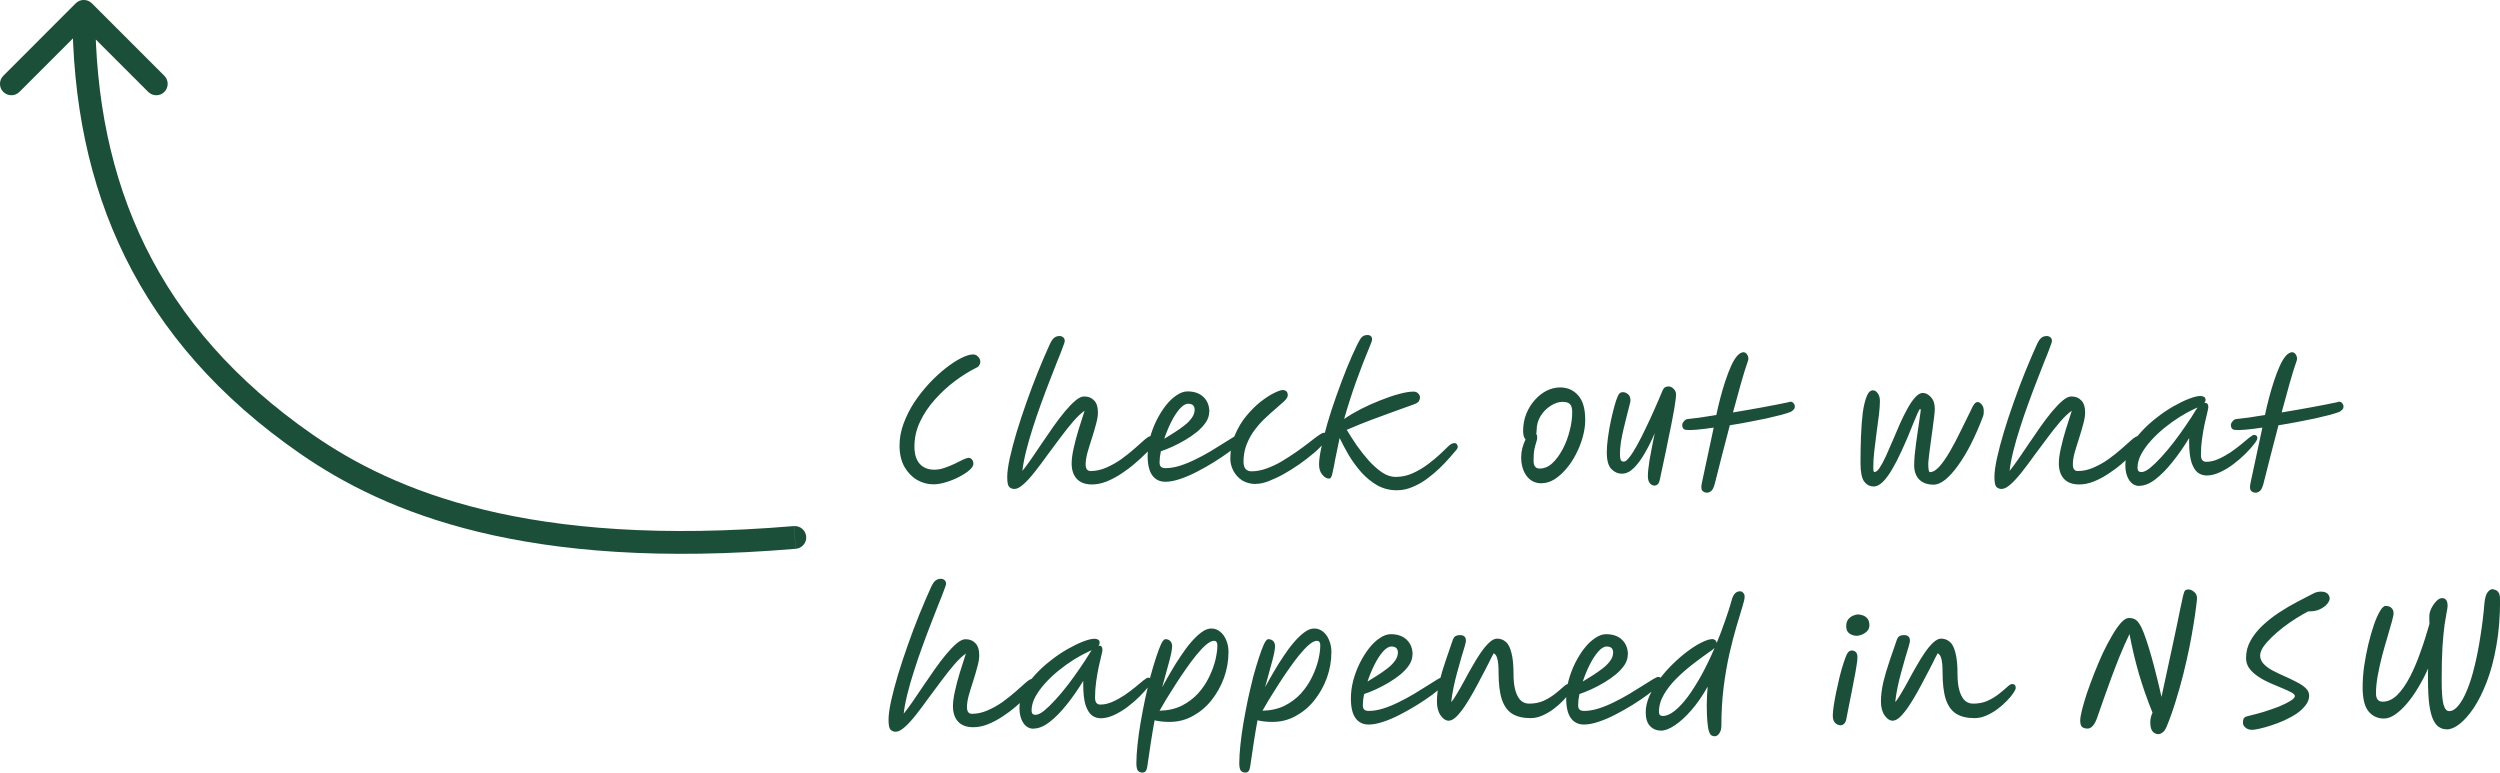 <?xml version="1.0" encoding="UTF-8"?><svg id="Layer_2" xmlns="http://www.w3.org/2000/svg" width="370.72" height="114.56" viewBox="0 0 370.72 114.56"><g id="Layer_1-2"><path d="M362.82,108.15c-.4,0-.77-.1-1.1-.31-.34-.19-.63-.55-.89-1.08-.26-.54-.46-1.3-.6-2.28-.13-.99-.19-2.28-.19-3.86v-.72c0-.26,0-.51.02-.77-.43.98-.92,1.91-1.46,2.81-.53.9-1.09,1.69-1.68,2.38-.58.69-1.16,1.23-1.75,1.63-.58.4-1.13.6-1.66.6-.94,0-1.71-.36-2.3-1.08-.58-.72-.86-1.9-.86-3.55,0-.98.07-2.02.22-3.12.16-1.1.37-2.18.62-3.24.26-1.06.53-2.02.82-2.88.3-.86.61-1.55.91-2.06.3-.51.58-.77.82-.77.4,0,.7.1.89.31.21.19.31.45.31.77,0,.22-.09.65-.26,1.27-.18.62-.39,1.38-.65,2.26-.26.86-.52,1.79-.79,2.78-.26.99-.47,1.98-.65,2.95-.18.96-.26,1.84-.26,2.64s.33,1.22.98,1.22c.77,0,1.49-.33,2.16-.98.67-.67,1.3-1.56,1.87-2.66.58-1.1,1.1-2.34,1.58-3.7.5-1.38.94-2.78,1.34-4.2-.02-.14-.02-.3-.02-.48v-.67c0-.35.1-.73.29-1.13.21-.42.46-.78.74-1.08.29-.3.58-.46.86-.46.54,0,.82.38.82,1.15,0,.19-.05.5-.14.94-.08.43-.18,1.06-.31,1.87-.11.82-.22,1.89-.31,3.22-.08,1.33-.12,2.99-.12,4.99,0,1.7.09,2.89.26,3.58.19.67.47,1.01.84,1.01.48,0,.94-.28,1.39-.84.46-.56.9-1.34,1.3-2.35.42-1.01.78-2.18,1.1-3.53.34-1.36.62-2.83.86-4.42.26-1.6.46-3.26.6-4.97.08-.7.23-1.21.46-1.51.22-.3.46-.46.7-.46.14,0,.3.04.48.12.19.06.35.21.48.43.13.22.19.58.19,1.06,0,2.48-.18,4.74-.55,6.77-.35,2.02-.82,3.8-1.42,5.35-.59,1.54-1.24,2.83-1.94,3.89-.7,1.04-1.41,1.83-2.11,2.38-.69.53-1.31.79-1.87.79ZM333.94,108.22c-.4,0-.73-.11-.98-.34-.24-.21-.36-.44-.36-.7,0-.29.04-.5.12-.65.1-.16.3-.27.6-.34.75-.18,1.53-.38,2.33-.62.82-.26,1.58-.52,2.28-.79.7-.29,1.27-.57,1.7-.84.45-.27.67-.51.67-.72,0-.19-.18-.38-.53-.55-.35-.19-.8-.4-1.34-.62-.54-.22-1.13-.47-1.75-.74s-1.21-.58-1.75-.94c-.54-.35-.99-.75-1.34-1.2-.35-.46-.53-.99-.53-1.58,0-.93.22-1.79.67-2.59.46-.82,1.06-1.57,1.8-2.26.74-.69,1.54-1.32,2.42-1.9.9-.59,1.78-1.11,2.64-1.56.88-.46,1.66-.87,2.35-1.22.22-.13.44-.22.65-.26.21-.05.39-.07.55-.07.46,0,.8.1,1.01.31.21.21.31.45.31.72,0,.22-.12.49-.36.79-.24.29-.58.54-1.03.77s-.98.34-1.61.34h-.19c-.54.29-1.14.63-1.78,1.03-.64.4-1.27.84-1.9,1.32-.62.48-1.2.98-1.73,1.49-.51.5-.93.98-1.25,1.44-.3.46-.46.89-.46,1.27,0,.46.18.88.53,1.25.35.37.8.7,1.34.98.56.29,1.14.57,1.75.84.62.27,1.21.55,1.75.84.56.27,1.02.58,1.37.91.35.32.53.7.53,1.13,0,.5-.18.97-.53,1.42-.34.45-.78.86-1.34,1.25-.56.37-1.18.7-1.85,1.01-.66.29-1.3.54-1.94.74-.64.21-1.22.37-1.73.48-.5.11-.86.17-1.1.17ZM320.09,108.87c-.35,0-.65-.14-.89-.41-.22-.27-.34-.72-.34-1.34,0-.21.02-.43.07-.67.05-.26.14-.51.26-.77-.8-1.98-1.47-3.91-2.02-5.78-.54-1.87-1.01-3.83-1.39-5.88-.51,1.06-1,2.15-1.46,3.29-.45,1.12-.87,2.22-1.27,3.29s-.76,2.07-1.08,3c-.32.93-.6,1.73-.84,2.4-.26.8-.51,1.34-.77,1.61-.26.29-.52.43-.79.43-.37,0-.65-.09-.84-.26-.18-.18-.26-.49-.26-.94,0-.34.09-.86.26-1.56.18-.7.42-1.52.72-2.45.32-.93.68-1.9,1.08-2.93.4-1.02.82-2.02,1.27-3,.46-.98.93-1.86,1.39-2.64.46-.8.9-1.43,1.32-1.9.43-.48.82-.72,1.18-.72s.68.07.94.22c.27.14.57.52.89,1.13.21.42.45,1.02.72,1.82.27.78.54,1.67.82,2.66.27.98.54,1.98.79,3.02.26,1.02.48,1.98.67,2.86.64-2.96,1.2-5.55,1.68-7.78.48-2.24.85-3.99,1.1-5.26.27-1.26.42-1.93.43-1.99.1-.42.2-.67.31-.77.11-.1.27-.14.48-.14.29,0,.57.12.84.36.29.22.43.54.43.94,0,.19-.05.63-.14,1.32-.08.69-.21,1.55-.38,2.59-.16,1.02-.37,2.17-.62,3.43-.26,1.25-.55,2.55-.89,3.91-.34,1.34-.71,2.68-1.13,4.01-.4,1.31-.84,2.55-1.32,3.72-.18.45-.38.75-.62.91-.22.18-.42.26-.6.26ZM280.72,106.88c-.46,0-.88-.26-1.25-.79-.37-.53-.55-1.21-.55-2.04,0-.91.12-1.89.36-2.93.26-1.04.57-2.1.94-3.17.37-1.09.73-2.14,1.08-3.14.08-.21.19-.36.34-.46.16-.11.4-.17.72-.17.58,0,.86.28.86.84,0,.13-.06.42-.19.86-.13.45-.3,1-.5,1.66-.19.66-.39,1.37-.6,2.14-.21.75-.39,1.51-.55,2.28-.16.77-.27,1.48-.34,2.14.26-.27.54-.69.86-1.25.34-.56.7-1.19,1.08-1.9.38-.72.78-1.44,1.2-2.16.42-.74.83-1.41,1.25-2.02.43-.62.85-1.12,1.25-1.49.42-.38.8-.58,1.15-.58.51,0,.94.16,1.3.48.37.3.65.85.84,1.63.21.77.31,1.86.31,3.26,0,.75.07,1.46.22,2.11.16.66.41,1.18.74,1.58.35.38.8.58,1.34.58.82,0,1.54-.14,2.18-.43.64-.3,1.19-.64,1.66-1.01.48-.38.88-.72,1.2-1.01.32-.3.57-.46.74-.46.37,0,.55.19.55.58,0,.16-.12.42-.36.77-.22.34-.54.72-.96,1.15-.4.42-.86.82-1.39,1.22-.51.38-1.06.7-1.66.96-.58.26-1.16.38-1.75.38-1.1,0-2.01-.22-2.71-.65-.69-.43-1.2-1.14-1.54-2.14-.32-.99-.48-2.32-.48-3.98,0-.91-.06-1.58-.17-1.99-.1-.43-.28-.72-.55-.86-.19.34-.44.82-.74,1.44-.3.61-.66,1.29-1.06,2.04-.38.75-.79,1.51-1.22,2.28-.42.75-.84,1.45-1.27,2.09s-.85,1.16-1.25,1.56c-.4.38-.76.58-1.08.58ZM275.31,94.28c-.37,0-.72-.11-1.06-.34-.32-.22-.48-.58-.48-1.08,0-.42.1-.75.29-1.01.21-.26.45-.44.72-.55.29-.13.54-.19.74-.19s.44.05.7.14c.27.08.5.24.7.48.19.22.29.56.29,1.01,0,.3-.1.58-.31.82-.21.22-.46.4-.77.53-.29.13-.56.19-.82.19ZM272.96,107.55c-.3,0-.58-.11-.82-.34-.24-.24-.36-.61-.36-1.1,0-.35.05-.84.14-1.46.1-.64.22-1.34.38-2.09s.33-1.5.5-2.23c.19-.75.38-1.42.58-2.02.19-.59.36-1.03.5-1.32.13-.22.25-.37.36-.43.13-.06.25-.1.36-.1.22,0,.42.07.58.22.18.14.26.42.26.84,0,.24-.05.64-.14,1.2-.08.54-.19,1.18-.34,1.92-.13.72-.27,1.46-.43,2.23-.14.75-.29,1.47-.43,2.16-.14.69-.26,1.26-.34,1.73-.06.26-.18.46-.34.6-.14.13-.3.19-.48.19ZM254.24,96.1c-.11.11-.25.22-.41.34-.16.11-.34.23-.53.36-.7.5-1.48,1.07-2.33,1.73-.83.64-1.63,1.34-2.4,2.11s-1.37,1.54-1.85,2.38c-.48.83-.72,1.69-.72,2.57,0,.38.19.58.58.58.53,0,1.1-.25,1.73-.74.64-.51,1.3-1.22,1.97-2.11.67-.91,1.34-1.98,2.02-3.19.67-1.23,1.32-2.57,1.94-4.01ZM254.56,95.36c.43-1.04.84-2.11,1.22-3.22.4-1.1.76-2.23,1.08-3.38.1-.32.24-.58.43-.77.21-.21.45-.31.72-.31.19,0,.35.07.48.22.14.14.22.34.22.58,0,.3-.12.83-.36,1.58-.22.75-.51,1.7-.86,2.86-.34,1.15-.68,2.48-1.03,3.98-.34,1.49-.62,3.14-.86,4.94-.22,1.81-.34,3.74-.34,5.78,0,.45-.1.82-.29,1.1-.19.3-.42.46-.7.46-.16,0-.31-.04-.46-.12-.14-.08-.27-.27-.38-.58-.1-.29-.18-.74-.24-1.37-.06-.64-.1-1.5-.1-2.59,0-.83.05-1.74.14-2.71-.74,1.33-1.54,2.49-2.4,3.48-.85.98-1.67,1.73-2.47,2.26-.78.53-1.46.79-2.02.79-.69,0-1.25-.23-1.68-.7-.42-.45-.62-1.12-.62-2.02,0-.78.18-1.59.55-2.42.37-.83.86-1.65,1.46-2.45.61-.82,1.28-1.58,2.02-2.3.74-.72,1.47-1.35,2.21-1.9.75-.56,1.45-.99,2.09-1.3.64-.32,1.16-.48,1.56-.48.16,0,.3.06.43.17.13.11.19.25.19.41ZM234.7,101.07c.5-.3,1.01-.62,1.54-.96s1.02-.68,1.46-1.03c.45-.35.81-.72,1.08-1.1.29-.4.43-.81.43-1.22,0-.59-.32-.89-.96-.89-.4,0-.82.26-1.27.77-.43.5-.85,1.14-1.25,1.94-.4.8-.74,1.63-1.03,2.5ZM241.38,97.09c0,.51-.16,1.02-.48,1.51-.32.48-.74.94-1.27,1.39-.53.43-1.11.84-1.75,1.22-.64.38-1.28.72-1.92,1.01s-1.22.52-1.75.7c-.13.62-.19,1.18-.19,1.66,0,.3.07.52.22.65.14.13.37.19.67.19.67,0,1.38-.12,2.14-.36s1.52-.55,2.3-.94c.78-.38,1.54-.79,2.26-1.22s1.38-.84,1.97-1.22c.61-.38,1.11-.7,1.51-.94.4-.24.66-.36.79-.36.19,0,.34.06.43.19.11.11.17.25.17.41,0,.13-.2.38-.6.74-.38.37-.9.8-1.56,1.3-.66.48-1.39.98-2.21,1.49-.82.51-1.66.99-2.54,1.44-.86.45-1.7.81-2.52,1.08-.8.27-1.52.41-2.16.41-.83,0-1.48-.31-1.94-.94-.46-.62-.7-1.59-.7-2.9,0-.88.11-1.77.34-2.66.24-.9.56-1.75.96-2.57.42-.83.87-1.57,1.37-2.21.51-.66,1.05-1.17,1.61-1.54.56-.38,1.1-.58,1.63-.58,1.01,0,1.8.28,2.38.84.58.56.86,1.3.86,2.21ZM214.88,106.88c-.46,0-.88-.26-1.25-.79-.37-.53-.55-1.21-.55-2.04,0-.91.12-1.89.36-2.93.26-1.04.57-2.1.94-3.17.37-1.09.73-2.14,1.08-3.14.08-.21.19-.36.34-.46.16-.11.4-.17.72-.17.58,0,.86.28.86.84,0,.13-.06.42-.19.86-.13.45-.3,1-.5,1.66-.19.66-.39,1.37-.6,2.14-.21.75-.39,1.51-.55,2.28-.16.77-.27,1.48-.34,2.14.26-.27.54-.69.86-1.25.34-.56.7-1.19,1.08-1.9.38-.72.78-1.44,1.2-2.16.42-.74.83-1.41,1.25-2.02.43-.62.85-1.12,1.25-1.49.42-.38.8-.58,1.15-.58.51,0,.94.16,1.3.48.37.3.65.85.84,1.63.21.77.31,1.86.31,3.26,0,.75.07,1.46.22,2.11.16.66.41,1.18.74,1.58.35.38.8.58,1.34.58.82,0,1.54-.14,2.18-.43.64-.3,1.19-.64,1.66-1.01.48-.38.88-.72,1.2-1.01.32-.3.57-.46.74-.46.37,0,.55.19.55.58,0,.16-.12.42-.36.77-.22.34-.54.72-.96,1.15-.4.42-.86.82-1.39,1.22-.51.38-1.06.7-1.66.96-.58.26-1.16.38-1.75.38-1.1,0-2.01-.22-2.71-.65-.69-.43-1.2-1.14-1.54-2.14-.32-.99-.48-2.32-.48-3.98,0-.91-.06-1.58-.17-1.99-.1-.43-.28-.72-.55-.86-.19.34-.44.82-.74,1.44-.3.61-.66,1.29-1.06,2.04-.38.75-.79,1.51-1.22,2.28-.42.75-.84,1.45-1.27,2.09-.43.64-.85,1.16-1.25,1.56-.4.38-.76.58-1.08.58ZM202.78,101.07c.5-.3,1.01-.62,1.54-.96s1.02-.68,1.46-1.03c.45-.35.81-.72,1.08-1.1.29-.4.43-.81.43-1.22,0-.59-.32-.89-.96-.89-.4,0-.82.26-1.27.77-.43.5-.85,1.14-1.25,1.94-.4.8-.74,1.63-1.03,2.5ZM209.45,97.09c0,.51-.16,1.02-.48,1.51-.32.48-.74.94-1.27,1.39-.53.43-1.11.84-1.75,1.22-.64.38-1.28.72-1.92,1.01s-1.22.52-1.75.7c-.13.62-.19,1.18-.19,1.66,0,.3.07.52.22.65.14.13.37.19.67.19.67,0,1.38-.12,2.14-.36s1.52-.55,2.3-.94c.78-.38,1.54-.79,2.26-1.22s1.38-.84,1.97-1.22c.61-.38,1.11-.7,1.51-.94.4-.24.66-.36.79-.36.19,0,.34.06.43.19.11.11.17.25.17.41,0,.13-.2.38-.6.74-.38.37-.9.8-1.56,1.3-.66.48-1.39.98-2.21,1.49-.82.51-1.66.99-2.54,1.44-.86.45-1.7.81-2.52,1.08-.8.27-1.52.41-2.16.41-.83,0-1.48-.31-1.94-.94-.46-.62-.7-1.59-.7-2.9,0-.88.11-1.77.34-2.66.24-.9.56-1.75.96-2.57.42-.83.87-1.57,1.37-2.21.51-.66,1.05-1.17,1.61-1.54.56-.38,1.1-.58,1.63-.58,1.01,0,1.8.28,2.38.84.58.56.86,1.3.86,2.21ZM195.32,95.02c-.34,0-.74.19-1.2.58-.45.38-.94.9-1.46,1.54-.51.62-1.03,1.32-1.56,2.09-.53.75-1.04,1.52-1.54,2.3-.5.78-.95,1.51-1.37,2.18-.4.67-.73,1.23-.98,1.68,1.25-.03,2.34-.28,3.29-.74.94-.48,1.75-1.09,2.42-1.82.67-.75,1.22-1.56,1.63-2.42.43-.88.74-1.73.94-2.54.19-.83.29-1.55.29-2.16,0-.45-.15-.67-.46-.67ZM184.64,114.56c-.27,0-.49-.1-.65-.29-.14-.19-.22-.56-.22-1.1,0-.78.06-1.7.17-2.74.11-1.04.26-2.14.46-3.31.21-1.17.43-2.34.67-3.5.26-1.17.52-2.28.79-3.34.29-1.06.57-1.99.84-2.81.27-.83.52-1.49.74-1.97.24-.48.45-.72.62-.72.3,0,.54.09.72.26.19.18.29.44.29.79,0,.45-.14,1.18-.41,2.18-.27.99-.62,2.29-1.06,3.89.4-.74.83-1.5,1.3-2.3.46-.8.95-1.58,1.46-2.33.51-.77,1.02-1.46,1.54-2.06.53-.61,1.04-1.1,1.54-1.46.5-.37.98-.55,1.44-.55.5,0,.94.16,1.32.48.38.3.68.72.89,1.25.22.51.34,1.09.34,1.73,0,1.33-.22,2.62-.67,3.86-.45,1.23-1.07,2.34-1.87,3.34-.78.98-1.71,1.75-2.78,2.33-1.06.58-2.2.86-3.43.86-.46,0-.88-.02-1.25-.07-.37-.05-.69-.1-.96-.17-.19,1.06-.38,2.14-.55,3.26-.18,1.12-.35,2.31-.53,3.58-.05.34-.13.57-.24.7-.11.14-.28.22-.5.22ZM180.06,95.02c-.34,0-.74.19-1.2.58-.45.38-.94.9-1.46,1.54-.51.62-1.03,1.32-1.56,2.09-.53.75-1.04,1.52-1.54,2.3-.5.78-.95,1.51-1.37,2.18-.4.67-.73,1.23-.98,1.68,1.25-.03,2.34-.28,3.29-.74.94-.48,1.75-1.09,2.42-1.82.67-.75,1.22-1.56,1.63-2.42.43-.88.74-1.73.94-2.54.19-.83.29-1.55.29-2.16,0-.45-.15-.67-.46-.67ZM169.38,114.56c-.27,0-.49-.1-.65-.29-.14-.19-.22-.56-.22-1.1,0-.78.06-1.7.17-2.74.11-1.04.26-2.14.46-3.31.21-1.17.43-2.34.67-3.5.26-1.17.52-2.28.79-3.34.29-1.06.57-1.99.84-2.81.27-.83.52-1.49.74-1.97.24-.48.45-.72.62-.72.3,0,.54.09.72.26.19.18.29.44.29.79,0,.45-.14,1.18-.41,2.18-.27.99-.62,2.29-1.06,3.89.4-.74.83-1.5,1.3-2.3.46-.8.95-1.58,1.46-2.33.51-.77,1.02-1.46,1.54-2.06.53-.61,1.04-1.1,1.54-1.46.5-.37.98-.55,1.44-.55.5,0,.94.16,1.32.48.38.3.68.72.89,1.25.22.51.34,1.09.34,1.73,0,1.33-.22,2.62-.67,3.86-.45,1.23-1.07,2.34-1.87,3.34-.78.98-1.71,1.75-2.78,2.33-1.06.58-2.2.86-3.43.86-.46,0-.88-.02-1.25-.07-.37-.05-.69-.1-.96-.17-.19,1.06-.38,2.14-.55,3.26-.18,1.12-.35,2.31-.53,3.58-.05.34-.13.57-.24.7-.11.14-.28.22-.5.22ZM161.85,96.44c-.08.03-.19.08-.34.14-.74.34-1.5.75-2.3,1.25-.78.5-1.55,1.05-2.3,1.66-.74.61-1.4,1.24-1.99,1.9-.59.66-1.06,1.32-1.42,1.99-.35.67-.53,1.33-.53,1.97,0,.21.04.37.12.48.1.11.26.17.48.17.32,0,.74-.2,1.25-.6.51-.42,1.07-.96,1.68-1.63.62-.67,1.25-1.42,1.87-2.23.62-.82,1.22-1.64,1.78-2.47.58-.83,1.07-1.6,1.49-2.3.06-.11.14-.22.22-.31ZM153.26,108.06c-.61,0-1.11-.28-1.51-.84-.38-.58-.58-1.32-.58-2.23,0-.85.21-1.69.62-2.52.43-.83,1-1.63,1.7-2.4.7-.77,1.47-1.47,2.3-2.11.83-.66,1.66-1.22,2.5-1.7.85-.48,1.62-.86,2.33-1.13.7-.27,1.26-.41,1.68-.41.22,0,.41.05.55.14.14.08.22.23.22.46,0,.14-.06.28-.17.41h.05c.35,0,.53.21.53.62,0,.14-.06.44-.17.89-.11.43-.24.98-.38,1.63s-.27,1.38-.38,2.18c-.11.78-.17,1.58-.17,2.4,0,.69.26,1.03.79,1.03.59,0,1.19-.14,1.8-.41.61-.27,1.2-.6,1.78-.98.58-.4,1.1-.79,1.58-1.18.48-.4.89-.74,1.22-1.01.34-.27.58-.41.72-.41.13,0,.24.04.34.12.1.08.14.21.14.38,0,.16-.16.45-.48.86-.32.42-.74.89-1.27,1.42s-1.12,1.04-1.78,1.54c-.66.5-1.33.9-2.02,1.22-.69.32-1.34.48-1.97.48-.48,0-.92-.14-1.32-.43-.38-.3-.7-.82-.94-1.54-.22-.72-.34-1.71-.34-2.98v-.6c-.78,1.3-1.61,2.48-2.47,3.55-.85,1.07-1.7,1.93-2.54,2.57-.83.64-1.62.96-2.38.96ZM132.87,108.51c-.35,0-.62-.1-.82-.31-.19-.19-.29-.68-.29-1.46,0-.72.13-1.66.38-2.81.26-1.17.6-2.46,1.03-3.89.43-1.42.92-2.9,1.46-4.42.54-1.54,1.11-3.04,1.7-4.51.61-1.49,1.19-2.85,1.75-4.08.21-.45.42-.76.65-.94.22-.18.49-.26.79-.26.21,0,.38.06.53.19.16.11.24.3.24.58,0,.1-.1.41-.31.94-.19.53-.46,1.22-.82,2.09-.34.86-.71,1.83-1.13,2.9-.42,1.07-.84,2.2-1.27,3.38-.43,1.18-.84,2.38-1.22,3.58-.38,1.18-.71,2.32-.98,3.41-.27,1.09-.46,2.06-.55,2.93.38-.46.82-1.06,1.32-1.78.5-.72,1.02-1.5,1.58-2.33.56-.83,1.13-1.66,1.7-2.47.58-.82,1.14-1.56,1.7-2.23.56-.67,1.08-1.21,1.56-1.61.5-.42.93-.62,1.3-.62.61,0,1.1.19,1.46.58.38.37.58.98.58,1.82,0,.48-.1,1.06-.29,1.73-.18.67-.38,1.38-.62,2.11-.24.74-.46,1.44-.65,2.11-.18.67-.26,1.25-.26,1.73,0,.66.25.98.74.98.77,0,1.54-.17,2.3-.5.78-.34,1.53-.75,2.23-1.25.7-.51,1.35-1.02,1.94-1.54.59-.53,1.1-.98,1.51-1.34.45-.4.82-.6,1.13-.6.38,0,.58.2.58.6,0,.11-.02.24-.07.38-.05.14-.18.33-.38.55-.26.29-.62.66-1.1,1.13-.46.46-1.01.96-1.63,1.49-.61.53-1.27,1.02-1.99,1.49-.7.46-1.43.85-2.18,1.15-.74.29-1.46.43-2.16.43-.96,0-1.7-.27-2.23-.82-.51-.56-.77-1.33-.77-2.3,0-.61.1-1.34.29-2.21s.43-1.78.72-2.74c.3-.98.61-1.93.91-2.86-.51.35-1.07.88-1.68,1.58-.59.69-1.22,1.47-1.87,2.35-.66.86-1.31,1.74-1.97,2.64-.64.9-1.26,1.73-1.87,2.5-.59.75-1.14,1.36-1.66,1.82-.51.46-.95.7-1.32.7ZM331.42,63.75c-.43-.03-.63-.31-.6-.84.02-.13.1-.28.26-.46.16-.19.34-.3.55-.31.5-.05,1.1-.12,1.82-.22.74-.11,1.54-.24,2.42-.38.16-.78.35-1.61.58-2.47s.47-1.7.74-2.52c.27-.83.56-1.58.86-2.26.3-.67.62-1.2.96-1.58.18-.18.34-.3.48-.36.14-.08.27-.12.38-.12.22,0,.4.1.53.29.14.19.22.41.22.65,0,.13-.02.26-.07.38-.32.9-.66,2-1.03,3.31-.37,1.31-.76,2.74-1.18,4.3,1.47-.24,2.94-.5,4.42-.77,1.47-.27,2.74-.52,3.79-.74.3-.13.54-.1.7.07.18.18.26.35.26.53,0,.22-.06.39-.19.5-.11.11-.23.21-.36.29l-.02.02c-.32.13-.8.28-1.44.46-.64.16-1.38.34-2.21.53-.83.18-1.72.35-2.66.53-.93.18-1.85.34-2.76.48-.37,1.41-.74,2.86-1.13,4.34-.37,1.47-.74,2.92-1.1,4.34-.16.58-.34.94-.55,1.08-.19.16-.4.24-.62.24-.26,0-.48-.1-.67-.29-.18-.19-.2-.58-.07-1.18l1.75-8.18c-.96.14-1.81.25-2.54.31-.72.06-1.22.07-1.51.02ZM325.85,60.44c-.08.03-.19.08-.34.14-.74.34-1.5.75-2.3,1.25-.78.5-1.55,1.05-2.3,1.66-.74.61-1.4,1.24-1.99,1.9-.59.66-1.06,1.32-1.42,1.99-.35.67-.53,1.33-.53,1.97,0,.21.04.37.12.48.1.11.26.17.48.17.32,0,.74-.2,1.25-.6.51-.42,1.07-.96,1.68-1.63.62-.67,1.25-1.42,1.87-2.23.62-.82,1.22-1.64,1.78-2.47.58-.83,1.07-1.6,1.49-2.3.06-.11.14-.22.22-.31ZM317.25,72.06c-.61,0-1.11-.28-1.51-.84-.38-.58-.58-1.32-.58-2.23,0-.85.21-1.69.62-2.52.43-.83,1-1.63,1.7-2.4.7-.77,1.47-1.47,2.3-2.11.83-.66,1.66-1.22,2.5-1.7.85-.48,1.62-.86,2.33-1.13.7-.27,1.26-.41,1.68-.41.22,0,.41.05.55.14.14.08.22.23.22.46,0,.14-.06.28-.17.41h.05c.35,0,.53.21.53.62,0,.14-.06.44-.17.89-.11.43-.24.98-.38,1.63-.14.66-.27,1.38-.38,2.18-.11.78-.17,1.58-.17,2.4,0,.69.26,1.03.79,1.03.59,0,1.19-.14,1.8-.41.61-.27,1.2-.6,1.78-.98.58-.4,1.1-.79,1.58-1.18.48-.4.89-.74,1.22-1.01s.58-.41.72-.41c.13,0,.24.04.34.12.1.08.14.21.14.38,0,.16-.16.45-.48.86-.32.42-.74.89-1.27,1.42-.53.53-1.12,1.04-1.78,1.54-.66.5-1.33.9-2.02,1.22-.69.32-1.34.48-1.97.48-.48,0-.92-.14-1.32-.43-.38-.3-.7-.82-.94-1.54-.22-.72-.34-1.71-.34-2.98v-.6c-.78,1.3-1.61,2.48-2.47,3.55-.85,1.07-1.7,1.93-2.54,2.57-.83.64-1.62.96-2.38.96ZM296.86,72.51c-.35,0-.62-.1-.82-.31-.19-.19-.29-.68-.29-1.46,0-.72.13-1.66.38-2.81.26-1.17.6-2.46,1.03-3.89s.92-2.9,1.46-4.42c.54-1.54,1.11-3.04,1.7-4.51.61-1.49,1.19-2.85,1.75-4.08.21-.45.42-.76.65-.94.22-.18.49-.26.79-.26.21,0,.38.06.53.19.16.11.24.3.24.58,0,.1-.1.41-.31.94-.19.53-.46,1.22-.82,2.09-.34.86-.71,1.83-1.13,2.9-.42,1.07-.84,2.2-1.27,3.38-.43,1.18-.84,2.38-1.22,3.58-.38,1.18-.71,2.32-.98,3.41s-.46,2.06-.55,2.93c.38-.46.82-1.06,1.32-1.78.5-.72,1.02-1.5,1.58-2.33s1.13-1.66,1.7-2.47c.58-.82,1.14-1.56,1.7-2.23.56-.67,1.08-1.21,1.56-1.61.5-.42.93-.62,1.3-.62.61,0,1.1.19,1.46.58.38.37.58.98.58,1.82,0,.48-.1,1.06-.29,1.73-.18.67-.38,1.38-.62,2.11-.24.74-.46,1.44-.65,2.11-.18.67-.26,1.25-.26,1.73,0,.66.25.98.74.98.77,0,1.54-.17,2.3-.5.78-.34,1.53-.75,2.23-1.25.7-.51,1.35-1.02,1.94-1.54.59-.53,1.1-.98,1.51-1.34.45-.4.82-.6,1.13-.6.38,0,.58.2.58.6,0,.11-.02.24-.07.38-.05.14-.18.33-.38.55-.26.29-.62.66-1.1,1.13-.46.46-1.01.96-1.63,1.49-.61.53-1.27,1.02-1.99,1.49-.7.46-1.43.85-2.18,1.15-.74.29-1.46.43-2.16.43-.96,0-1.7-.27-2.23-.82-.51-.56-.77-1.33-.77-2.3,0-.61.1-1.34.29-2.21.19-.86.43-1.78.72-2.74.3-.98.61-1.93.91-2.86-.51.35-1.07.88-1.68,1.58-.59.69-1.22,1.47-1.87,2.35-.66.86-1.31,1.74-1.97,2.64-.64.9-1.26,1.73-1.87,2.5-.59.75-1.14,1.36-1.66,1.82s-.95.7-1.32.7ZM277.81,72.13c-.56,0-1.02-.25-1.39-.74-.35-.51-.53-1.42-.53-2.71,0-1.36.02-2.68.07-3.96.05-1.3.14-2.46.26-3.48.14-1.02.34-1.84.58-2.45.24-.61.55-.91.94-.91.27,0,.51.15.72.46.21.29.31.67.31,1.15s-.05,1.16-.14,1.99c-.1.83-.22,1.73-.36,2.69-.13.94-.24,1.86-.34,2.76-.1.88-.14,1.62-.14,2.23,0,.26,0,.46.02.62.03.14.08.22.14.22.24,0,.5-.21.77-.62.29-.43.59-.99.91-1.68.32-.7.66-1.47,1.01-2.3.35-.85.71-1.69,1.08-2.52.37-.83.74-1.59,1.13-2.28.38-.7.77-1.26,1.15-1.68.38-.43.76-.65,1.13-.65.43,0,.83.21,1.2.62.38.4.58.98.58,1.73,0,.22-.03.62-.1,1.18-.06.54-.14,1.17-.24,1.87-.1.7-.19,1.41-.29,2.11-.1.69-.18,1.3-.24,1.85-.06.53-.1.9-.1,1.13,0,.83.08,1.25.24,1.25.45,0,.92-.28,1.42-.84.51-.58,1.02-1.31,1.54-2.21.53-.91,1.05-1.9,1.56-2.95.53-1.07,1.03-2.1,1.51-3.07.22-.51.41-.86.55-1.03.16-.19.32-.29.48-.29.22,0,.43.12.62.36.21.24.31.57.31.98,0,.14,0,.29-.02.43-.02.13-.06.27-.12.43-.54,1.44-1.13,2.78-1.75,4.01-.62,1.22-1.26,2.28-1.92,3.19-.64.9-1.27,1.6-1.9,2.11-.62.5-1.2.74-1.73.74-.91,0-1.62-.26-2.14-.77-.5-.53-.74-1.23-.74-2.11,0-.37.02-.85.07-1.44.06-.59.14-1.23.22-1.92.1-.69.19-1.35.29-1.99.1-.64.18-1.2.24-1.68.08-.48.13-.81.14-.98.02-.22,0-.34-.07-.34s-.19.21-.38.62c-.18.4-.39.91-.65,1.54-.24.61-.5,1.24-.77,1.9-.3.72-.66,1.51-1.06,2.38-.38.85-.8,1.66-1.25,2.42-.43.77-.89,1.4-1.37,1.9-.48.5-.97.74-1.46.74ZM250.06,63.75c-.43-.03-.63-.31-.6-.84.02-.13.1-.28.26-.46.16-.19.34-.3.55-.31.5-.05,1.1-.12,1.82-.22.74-.11,1.54-.24,2.42-.38.16-.78.35-1.61.58-2.47.22-.86.47-1.7.74-2.52.27-.83.56-1.58.86-2.26.3-.67.62-1.2.96-1.58.18-.18.34-.3.48-.36.14-.08.27-.12.38-.12.22,0,.4.1.53.29.14.19.22.41.22.65,0,.13-.02.26-.07.38-.32.9-.66,2-1.03,3.31s-.76,2.74-1.18,4.3c1.47-.24,2.94-.5,4.42-.77,1.47-.27,2.74-.52,3.79-.74.3-.13.54-.1.7.07.18.18.26.35.26.53,0,.22-.06.39-.19.5-.11.11-.23.21-.36.29l-.02.02c-.32.13-.8.28-1.44.46-.64.16-1.38.34-2.21.53-.83.18-1.72.35-2.66.53-.93.18-1.85.34-2.76.48-.37,1.41-.74,2.86-1.13,4.34-.37,1.47-.74,2.92-1.1,4.34-.16.58-.34.94-.55,1.08-.19.16-.4.24-.62.24-.26,0-.48-.1-.67-.29-.18-.19-.2-.58-.07-1.18l1.75-8.18c-.96.14-1.81.25-2.54.31-.72.06-1.22.07-1.51.02ZM245.35,72.01c-.27,0-.5-.12-.7-.36s-.29-.59-.29-1.06c0-.54.08-1.32.24-2.33.18-1.01.43-2.34.77-4.01-.43,1.02-.91,1.99-1.44,2.9-.51.91-1.06,1.66-1.63,2.23-.58.58-1.17.86-1.78.86s-1.12-.23-1.58-.7c-.45-.46-.67-1.28-.67-2.45,0-.66.06-1.39.17-2.21.11-.83.26-1.66.43-2.47.18-.82.35-1.54.53-2.18.18-.66.34-1.14.48-1.44.11-.26.22-.42.34-.5.11-.1.26-.14.46-.14.22,0,.46.1.72.29.26.19.38.51.38.96,0,.11-.06.38-.17.79-.1.4-.22.9-.38,1.49-.14.58-.3,1.2-.46,1.87-.16.67-.3,1.34-.41,2.02-.1.67-.14,1.29-.14,1.85,0,.3.03.55.1.74.06.19.22.29.48.29.22,0,.5-.22.84-.67.35-.45.73-1.04,1.13-1.78.42-.75.84-1.58,1.27-2.5.45-.91.88-1.85,1.3-2.81.43-.96.82-1.87,1.18-2.74.13-.29.26-.46.41-.53.14-.08.3-.12.48-.12.29,0,.54.12.77.36.24.22.36.52.36.89,0,.24-.05.66-.14,1.25-.08.59-.2,1.29-.36,2.09-.14.78-.31,1.62-.5,2.5-.18.88-.35,1.75-.53,2.62-.18.85-.34,1.62-.5,2.33-.14.7-.26,1.27-.36,1.7-.08.4-.19.66-.34.77-.13.13-.27.19-.43.19ZM227.81,64.35c.1.13.14.3.14.5,0,.24-.05.48-.14.72-.08.24-.17.57-.26.98-.1.42-.14,1.01-.14,1.78s.3,1.15.91,1.15c.67,0,1.3-.26,1.87-.79.58-.54,1.09-1.24,1.54-2.09.45-.85.79-1.75,1.03-2.71.26-.98.38-1.9.38-2.76,0-.56-.1-.95-.31-1.18-.21-.24-.58-.36-1.13-.36s-1.14.19-1.75.58c-.59.37-1.09.87-1.49,1.51-.4.64-.6,1.36-.6,2.16,0,.18-.02.34-.05.5ZM228.62,71.67c-.94,0-1.69-.36-2.23-1.08-.54-.72-.82-1.66-.82-2.81,0-.42.06-.86.17-1.32.13-.48.29-.91.48-1.3-.11-.11-.2-.26-.26-.46-.06-.21-.1-.46-.1-.77,0-.94.16-1.81.48-2.59.32-.78.74-1.46,1.27-2.04.53-.59,1.11-1.05,1.75-1.37.66-.32,1.32-.48,1.99-.48,1.1,0,2,.4,2.69,1.2.69.78,1.03,1.98,1.03,3.6,0,.85-.13,1.71-.38,2.59-.24.88-.58,1.73-1.01,2.54-.42.82-.9,1.54-1.46,2.18-.54.64-1.13,1.15-1.75,1.54-.61.37-1.22.55-1.85.55ZM207.1,72.7c-1.04,0-2-.25-2.88-.74-.86-.5-1.65-1.14-2.35-1.92-.69-.78-1.3-1.62-1.85-2.52-.53-.91-.98-1.77-1.37-2.57-.27,1.3-.49,2.34-.65,3.14-.14.8-.26,1.41-.36,1.82-.08.42-.16.7-.24.84-.08.14-.18.22-.31.22-.35,0-.69-.19-1.01-.58-.32-.38-.48-.88-.48-1.49,0-.64.11-1.49.34-2.54.22-1.07.52-2.26.89-3.55.38-1.31.82-2.66,1.32-4.06.5-1.41,1.01-2.78,1.54-4.1.54-1.34,1.09-2.57,1.63-3.67.27-.54.5-.9.7-1.06.21-.16.46-.24.74-.24.46,0,.7.22.7.65,0,.16-.05.34-.14.53-.08.19-.17.41-.26.65-.29.7-.61,1.5-.96,2.38-.34.88-.68,1.8-1.03,2.76-.34.96-.66,1.91-.96,2.86s-.57,1.82-.79,2.62c.69-.48,1.5-.96,2.42-1.44.93-.48,1.89-.91,2.88-1.3.99-.4,1.93-.72,2.81-.96.88-.24,1.61-.36,2.18-.36.3,0,.54.1.7.29.18.18.26.38.26.6,0,.18-.06.35-.17.53-.1.16-.3.3-.62.43-1.06.37-2.1.74-3.14,1.13-1.04.37-2.13.77-3.26,1.2-1.12.42-2.34.91-3.67,1.49.42.7.9,1.46,1.46,2.28.56.8,1.16,1.56,1.8,2.28.64.7,1.3,1.29,1.97,1.75.67.45,1.34.67,2.02.67.88,0,1.73-.18,2.54-.55.82-.37,1.57-.82,2.26-1.34.7-.53,1.32-1.04,1.85-1.54.53-.51.94-.91,1.25-1.2.16-.14.3-.24.43-.29.14-.06.27-.1.38-.1.22,0,.38.12.46.36.1.22.02.47-.24.74-.19.22-.49.57-.89,1.03-.4.46-.89.98-1.46,1.54-.56.54-1.18,1.07-1.87,1.58-.67.51-1.4.93-2.18,1.25-.77.34-1.55.5-2.35.5ZM186.24,71.77c-.78,0-1.46-.18-2.04-.53-.56-.37-.99-.84-1.3-1.42-.3-.58-.46-1.17-.46-1.78,0-1.28.22-2.45.67-3.5.45-1.07,1.01-2.02,1.68-2.83.69-.83,1.39-1.54,2.11-2.11.74-.58,1.4-1.01,1.99-1.3.61-.3,1.04-.46,1.3-.46.51,0,.77.26.77.77,0,.24-.16.52-.48.84-.32.3-.73.66-1.22,1.08-.5.42-1.02.89-1.58,1.42-.56.51-1.09,1.1-1.58,1.75-.5.64-.9,1.36-1.22,2.16-.32.78-.48,1.65-.48,2.59s.39,1.44,1.18,1.44c.72,0,1.46-.14,2.21-.41.77-.27,1.52-.62,2.26-1.06.75-.45,1.47-.91,2.16-1.39.69-.48,1.31-.94,1.87-1.37.56-.45,1.03-.81,1.42-1.08.38-.27.66-.41.82-.41.32,0,.48.18.48.53,0,.27-.18.63-.55,1.08s-.86.94-1.49,1.46c-.62.53-1.32,1.06-2.09,1.61-.77.53-1.54,1.02-2.33,1.46-.78.43-1.54.78-2.26,1.06-.7.26-1.31.38-1.82.38ZM172.64,65.07c.5-.3,1.01-.62,1.54-.96s1.02-.68,1.46-1.03c.45-.35.81-.72,1.08-1.1.29-.4.43-.81.43-1.22,0-.59-.32-.89-.96-.89-.4,0-.82.26-1.27.77-.43.5-.85,1.14-1.25,1.94-.4.8-.74,1.63-1.03,2.5ZM179.31,61.09c0,.51-.16,1.02-.48,1.51-.32.48-.74.94-1.27,1.39-.53.43-1.11.84-1.75,1.22-.64.38-1.28.72-1.92,1.01-.64.29-1.22.52-1.75.7-.13.62-.19,1.18-.19,1.66,0,.3.07.52.22.65.14.13.37.19.67.19.67,0,1.38-.12,2.14-.36.75-.24,1.52-.55,2.3-.94.78-.38,1.54-.79,2.26-1.22s1.38-.84,1.97-1.22c.61-.38,1.11-.7,1.51-.94.4-.24.66-.36.79-.36.19,0,.34.06.43.19.11.11.17.25.17.41,0,.13-.2.38-.6.74-.38.37-.9.8-1.56,1.3-.66.48-1.39.98-2.21,1.49-.82.51-1.66.99-2.54,1.44-.86.45-1.7.81-2.52,1.08-.8.27-1.52.41-2.16.41-.83,0-1.48-.31-1.94-.94-.46-.62-.7-1.59-.7-2.9,0-.88.11-1.77.34-2.66.24-.9.56-1.75.96-2.57.42-.83.87-1.57,1.37-2.21.51-.66,1.05-1.17,1.61-1.54.56-.38,1.1-.58,1.63-.58,1.01,0,1.8.28,2.38.84.58.56.86,1.3.86,2.21ZM150.47,72.51c-.35,0-.62-.1-.82-.31-.19-.19-.29-.68-.29-1.46,0-.72.13-1.66.38-2.81.26-1.17.6-2.46,1.03-3.89.43-1.42.92-2.9,1.46-4.42.54-1.54,1.11-3.04,1.7-4.51.61-1.49,1.19-2.85,1.75-4.08.21-.45.42-.76.65-.94.22-.18.49-.26.79-.26.21,0,.38.06.53.19.16.11.24.3.24.58,0,.1-.1.41-.31.94-.19.53-.46,1.22-.82,2.09-.34.86-.71,1.83-1.13,2.9-.42,1.07-.84,2.2-1.27,3.38-.43,1.18-.84,2.38-1.22,3.58-.38,1.18-.71,2.32-.98,3.41s-.46,2.06-.55,2.93c.38-.46.82-1.06,1.32-1.78.5-.72,1.02-1.5,1.58-2.33.56-.83,1.13-1.66,1.7-2.47.58-.82,1.14-1.56,1.7-2.23s1.08-1.21,1.56-1.61c.5-.42.93-.62,1.3-.62.61,0,1.1.19,1.46.58.38.37.58.98.58,1.82,0,.48-.1,1.06-.29,1.73-.18.67-.38,1.38-.62,2.11-.24.74-.46,1.44-.65,2.11-.18.67-.26,1.25-.26,1.73,0,.66.25.98.74.98.77,0,1.54-.17,2.3-.5.78-.34,1.53-.75,2.23-1.25.7-.51,1.35-1.02,1.94-1.54.59-.53,1.1-.98,1.51-1.34.45-.4.82-.6,1.13-.6.38,0,.58.2.58.6,0,.11-.02.24-.07.38s-.18.33-.38.55c-.26.29-.62.66-1.1,1.13-.46.46-1.01.96-1.63,1.49-.61.53-1.27,1.02-1.99,1.49-.7.46-1.43.85-2.18,1.15-.74.29-1.46.43-2.16.43-.96,0-1.7-.27-2.23-.82-.51-.56-.77-1.33-.77-2.3,0-.61.1-1.34.29-2.21s.43-1.78.72-2.74c.3-.98.61-1.93.91-2.86-.51.35-1.07.88-1.68,1.58-.59.69-1.22,1.47-1.87,2.35-.66.86-1.31,1.74-1.97,2.64-.64.9-1.26,1.73-1.87,2.5-.59.75-1.14,1.36-1.66,1.82s-.95.7-1.32.7ZM143.6,67.88c.18,0,.34.07.5.22s.24.38.24.7c0,.26-.19.56-.58.91-.38.34-.88.66-1.49.98-.59.32-1.23.58-1.92.79-.69.22-1.34.34-1.94.34-.86,0-1.68-.22-2.45-.67-.75-.45-1.37-1.1-1.85-1.94-.48-.86-.72-1.91-.72-3.14,0-1.09.2-2.18.6-3.26s.93-2.14,1.58-3.14c.67-1.01,1.41-1.94,2.21-2.81.82-.86,1.63-1.62,2.45-2.26.82-.64,1.58-1.14,2.28-1.49.72-.37,1.31-.55,1.78-.55.32,0,.58.12.77.36.21.22.31.47.31.74,0,.16-.05.32-.14.48-.08.16-.22.29-.43.38-1.04.51-2.1,1.17-3.17,1.97-1.07.8-2.06,1.71-2.98,2.74-.91,1.01-1.65,2.1-2.21,3.29-.56,1.17-.84,2.4-.84,3.7,0,1.12.26,1.98.79,2.57.53.58,1.25.86,2.16.86.48,0,.98-.09,1.49-.26.53-.18,1.02-.38,1.49-.6.48-.24.9-.45,1.25-.62.37-.18.64-.26.82-.26Z" fill="#1b4f39"/><path d="M118.01,81.38c.93-.08,1.62-.9,1.54-1.82s-.89-1.62-1.82-1.54l.28,3.36ZM45.48,65.89l-.96,1.39.96-1.39ZM13.62.49c-.66-.66-1.73-.66-2.39,0L.49,11.24c-.66.66-.66,1.73,0,2.39.66.66,1.73.66,2.39,0L12.43,4.08l9.55,9.55c.66.66,1.73.66,2.39,0s.66-1.73,0-2.39L13.62.49ZM117.72,78.01c-39.41,3.33-59.4-5.29-71.28-13.51l-1.92,2.78c12.61,8.73,33.4,17.49,73.48,14.1l-.28-3.36ZM46.44,64.5C23.26,48.45,14.12,27.14,14.12,1.69h-3.38c0,26.43,9.58,48.84,33.78,65.59l1.92-2.78Z" fill="#1b4f39"/></g></svg>